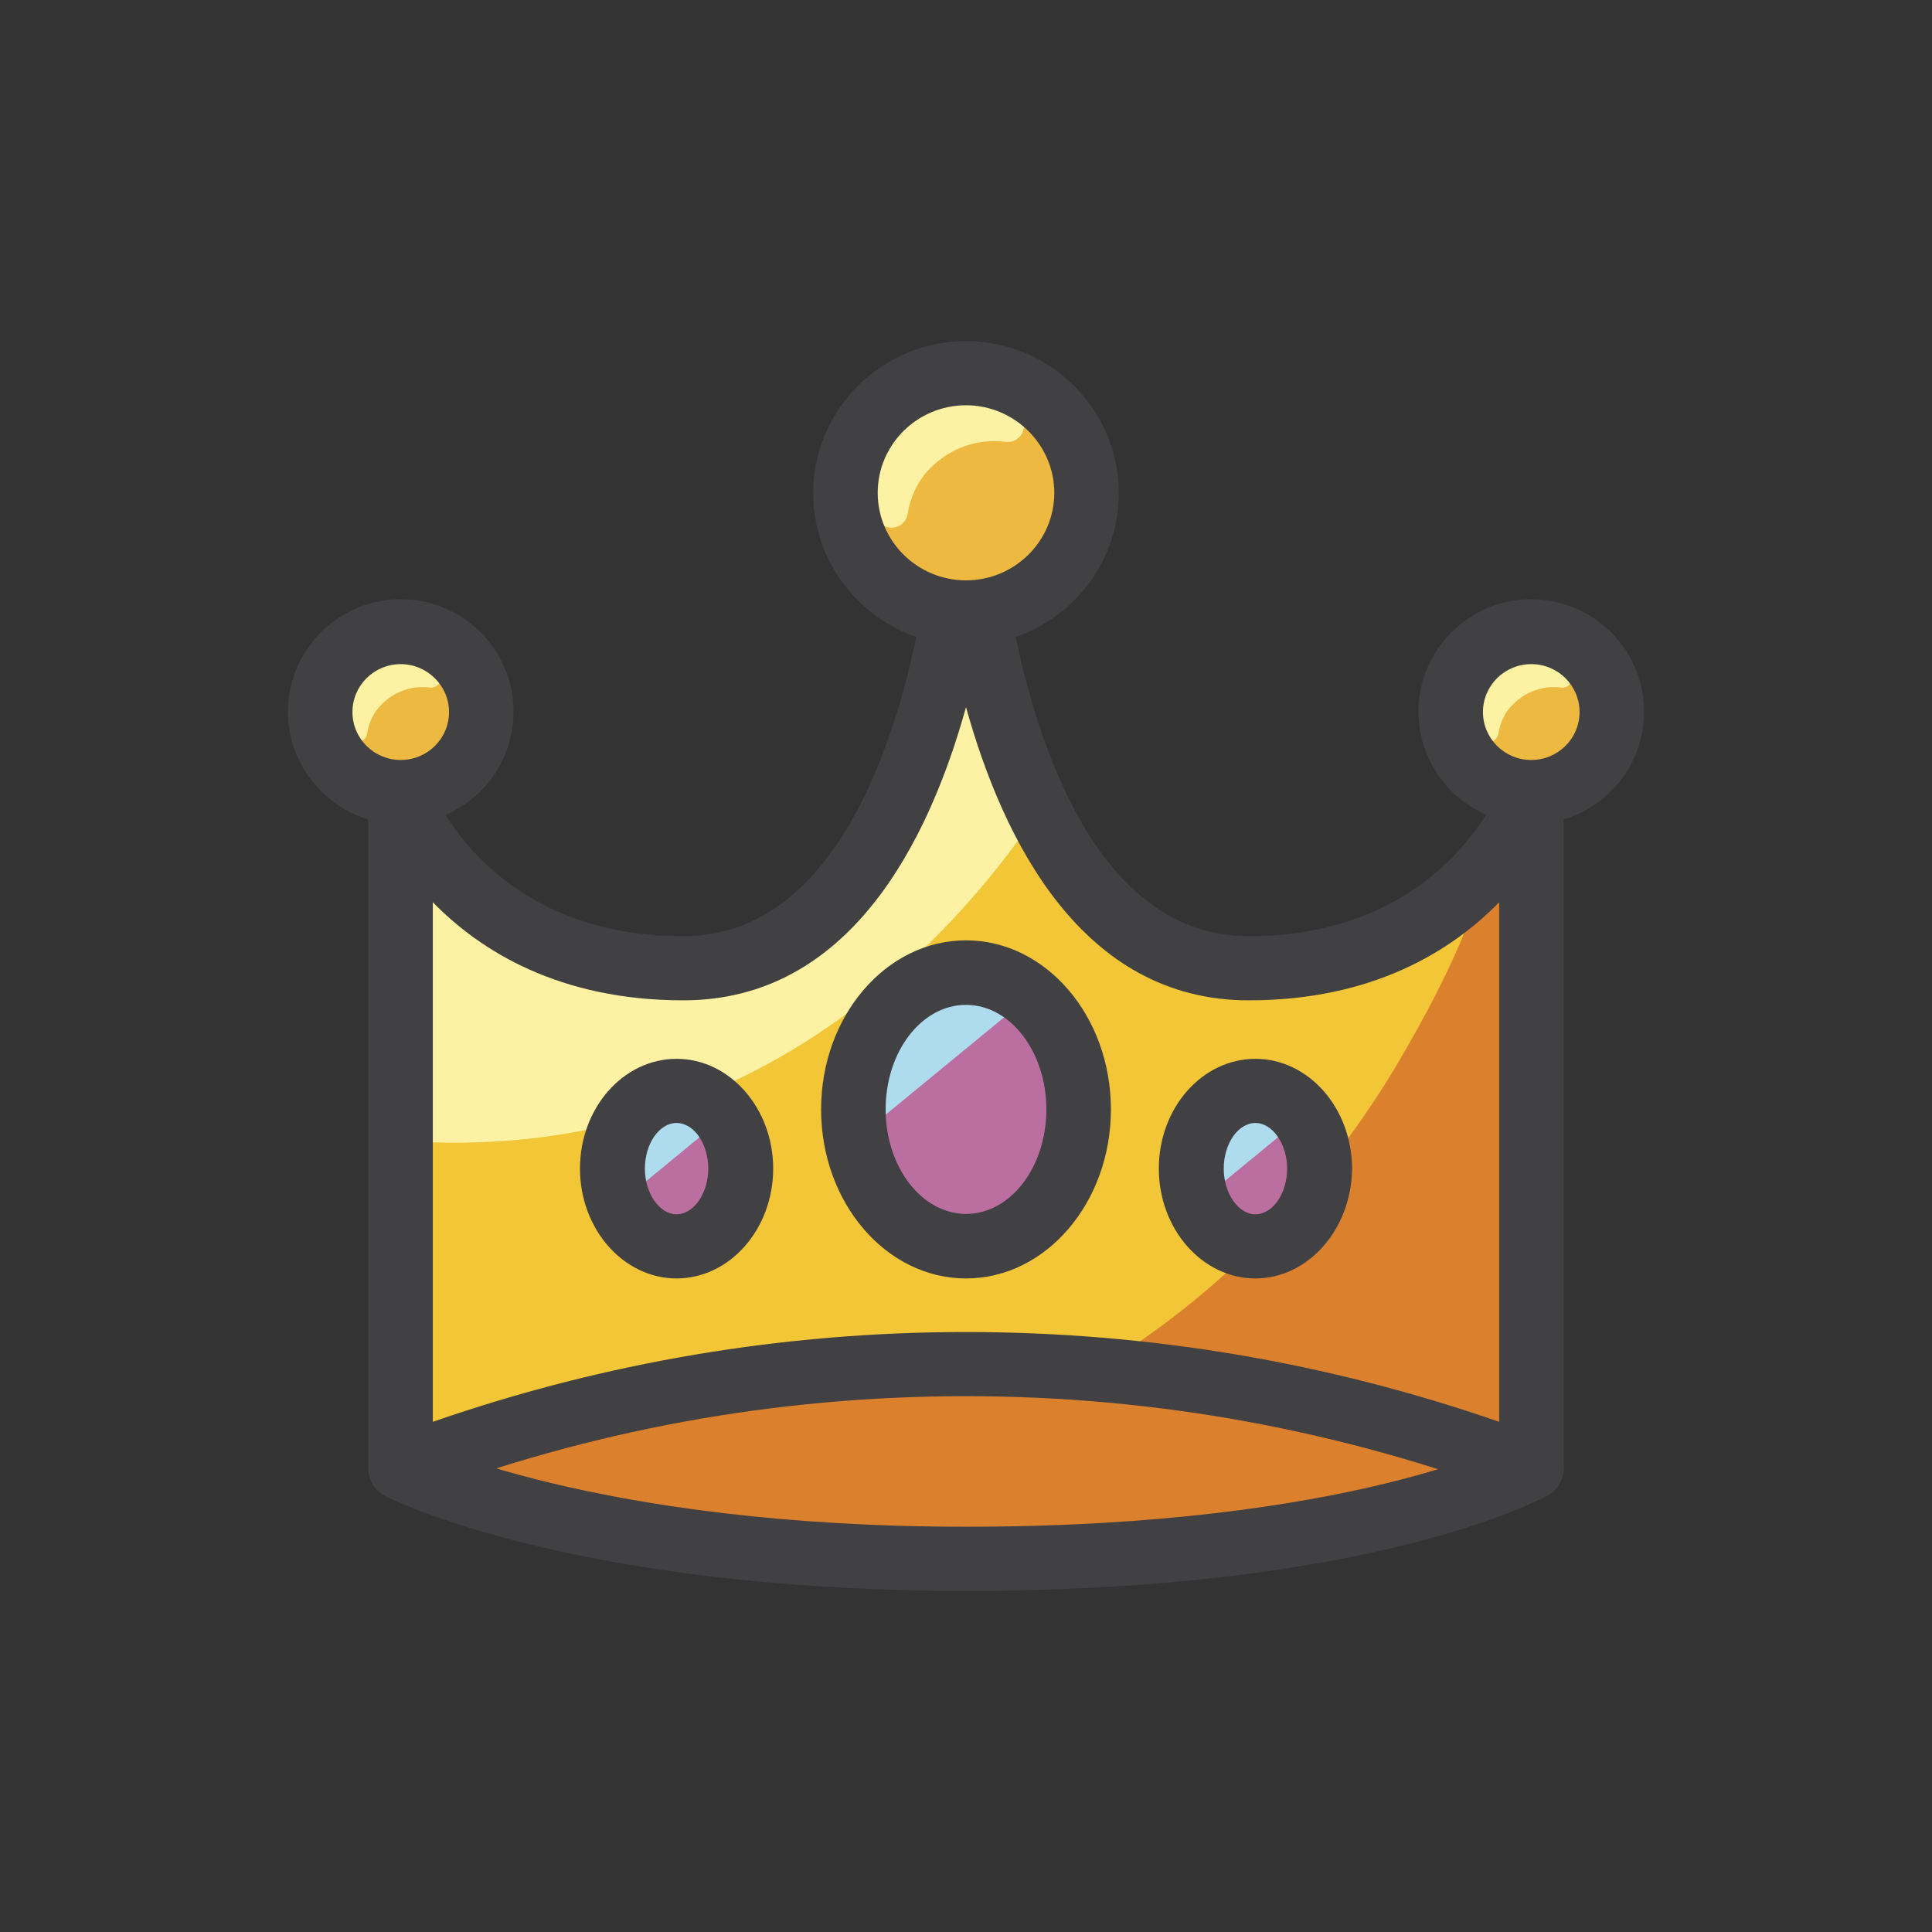 <?xml version="1.0" encoding="utf-8"?>
<!-- Generator: Adobe Illustrator 18.0.0, SVG Export Plug-In . SVG Version: 6.00 Build 0)  -->
<!DOCTYPE svg PUBLIC "-//W3C//DTD SVG 1.1//EN" "http://www.w3.org/Graphics/SVG/1.1/DTD/svg11.dtd">
<svg version="1.1" id="Layer_1" xmlns="http://www.w3.org/2000/svg" xmlns:xlink="http://www.w3.org/1999/xlink" x="0px" y="0px"
	 viewBox="0 0 512 512" enable-background="new 0 0 512 512" xml:space="preserve">
<rect x="0" y="0" width="512" height="512" fill="#333333" stroke="none"/>
<g>
	<g>
		<g>
			<path fill="#EDB940" d="M405.8,209.9L405.8,209.9c-11.8,0-21.3-9.5-21.3-21.2v0c0-11.7,9.6-21.2,21.3-21.2h0
				c11.8,0,21.3,9.5,21.3,21.2v0C427.2,200.4,417.6,209.9,405.8,209.9z"/>
		</g>
	</g>
	<g>
		<g>
			<path fill="#EDB940" d="M106.2,209.9L106.2,209.9c-11.8,0-21.3-9.5-21.3-21.2v0c0-11.7,9.6-21.2,21.3-21.2h0
				c11.8,0,21.3,9.5,21.3,21.2v0C127.5,200.4,118,209.9,106.2,209.9z"/>
		</g>
	</g>
	<g>
		<g>
			<path fill="#F2C637" d="M330.9,256.5C263.4,256.5,256,138,256,138s-7.4,118.6-74.9,118.6c-58.2,0-74.9-45.2-74.9-45.2V389l0,0
				c96.7,35.7,203,35.7,299.7,0l0,0V211.3C405.8,211.3,389.2,256.5,330.9,256.5z"/>
		</g>
	</g>
	<g>
		<g>
			<path fill="#DB802D" d="M405.8,215.7V389c-37.3-14.1-76.1-22.8-115.2-26c5.7-3.5,11.3-7.3,16.8-11.3
				c25.3-18.7,46.7-42.5,62.7-69.4c7.3-12.3,14.4-25.7,19.5-38.9c1.7-4.4,3.1-9.5,5.2-14.3v0c1.9-4.4,4.3-8.5,8-11.3h0
				C403.7,216.9,404.7,216.3,405.8,215.7z"/>
		</g>
	</g>
	<g>
		<g>
			<path fill="#DB802D" d="M405.8,389c-48.3,17.8-99.1,26.7-149.8,26.7c-50.7,0-101.5-8.9-149.8-26.7c48.2-18.3,99-27.4,149.8-27.4
				S357.6,370.7,405.8,389z"/>
		</g>
	</g>
	<g>
		<g>
			<path fill="#FDF1A3" d="M275,215.4c-22.8,33.8-76.7,93.7-168.8,86.9v-81.4c0-1.8,0.7-3.2,1.8-4.2c5.6,15.3,25.4,39.8,73.1,39.8
				c51.6,0,68.1-61.6,73-99.3c1.2-0.5,2.6-0.5,3.9,0L275,215.4z"/>
		</g>
	</g>
	<g>
		<g>
			<path fill="#414042" d="M405.8,397.5c-1,0-2.1-0.2-3-0.6c-47-17.8-96.4-26.9-146.8-26.9c-50.3,0-99.7,9-146.8,26.9
				c-2.6,1-5.6,0.6-7.9-0.9c-2.3-1.6-3.7-4.2-3.7-7V211.3c0-4.1,3-7.7,7.1-8.4c4.1-0.7,8.1,1.6,9.5,5.5c0.6,1.6,15.6,39.7,66.9,39.7
				c58.7,0,66.3-109.5,66.4-110.6c0.3-4.5,4-8,8.5-8c0,0,0,0,0,0c4.5,0,8.3,3.5,8.5,8c0.1,1.1,7.7,110.6,66.4,110.6
				c51.7,0,66.7-39.3,66.9-39.7c1.4-3.9,5.5-6.2,9.5-5.5c4.1,0.7,7.1,4.3,7.1,8.4V389c0,2.8-1.4,5.4-3.7,7
				C409.2,397,407.5,397.5,405.8,397.5z M256,353c48.3,0,95.8,8,141.3,23.8V239.1c-12.6,12.9-33.5,26-66.4,26
				c-44,0-65-42.1-74.9-77.7c-9.9,35.7-30.9,77.7-74.9,77.7c-32.9,0-53.8-13.1-66.4-26v137.7C160.2,361,207.7,353,256,353z"/>
		</g>
	</g>
	<g>
		<g>
			<path fill="#EDB940" d="M256,162.4L256,162.4c-17.6,0-31.9-14.2-31.9-31.8v0c0-17.5,14.3-31.8,31.9-31.8h0
				c17.6,0,31.9,14.2,31.9,31.8v0C287.9,148.2,273.6,162.4,256,162.4z"/>
		</g>
	</g>
	<g>
		<g>
			<path fill="#FDF1A3" d="M270.2,110c2.8,2.8,0.3,7.6-3.7,7.1c-1-0.1-2-0.2-3-0.2c-6.5,0-12.4,2.7-16.7,6.9
				c-3.9,3.8-5.6,8.4-6.3,12.5c-0.7,4-6,4.9-7.9,1.3c-1.8-3.3-2.8-7.1-2.8-11.1c0-6.5,2.7-12.4,6.9-16.7c4.3-4.3,10.2-6.9,16.7-6.9
				C259.9,103,265.8,105.6,270.2,110C270.1,109.9,270.2,109.9,270.2,110z"/>
		</g>
	</g>
	<g>
		<g>
			<path fill="#FDF1A3" d="M116.1,177.8c1.8,1.8,0.2,4.8-2.3,4.4c-0.6-0.1-1.3-0.1-1.9-0.1c-4.1,0-7.8,1.7-10.6,4.4
				c-2.5,2.4-3.6,5.3-4,7.9c-0.4,2.5-3.8,3.1-5,0.8c-1.1-2.1-1.8-4.5-1.8-7c0-4.1,1.7-7.8,4.4-10.5c2.7-2.7,6.4-4.3,10.6-4.3
				S113.3,175,116.1,177.8C116,177.7,116.1,177.8,116.1,177.8z"/>
		</g>
	</g>
	<g>
		<g>
			<path fill="#FDF1A3" d="M415.9,177.8c1.8,1.8,0.2,4.8-2.3,4.4c-0.6-0.1-1.3-0.1-1.9-0.1c-4.1,0-7.8,1.7-10.6,4.4
				c-2.5,2.4-3.6,5.3-4,7.9c-0.4,2.5-3.8,3.1-5,0.8c-1.1-2.1-1.8-4.5-1.8-7c0-4.1,1.7-7.8,4.4-10.5c2.7-2.7,6.4-4.3,10.6-4.3
				S413.2,175,415.9,177.8C415.9,177.7,415.9,177.8,415.9,177.8z"/>
		</g>
	</g>
	<g>
		<g>
			<path fill="#414042" d="M256,171c-22.3,0-40.5-18.1-40.5-40.3c0-22.2,18.2-40.3,40.5-40.3c22.3,0,40.5,18.1,40.5,40.3
				C296.5,152.9,278.3,171,256,171z M256,107.4c-12.9,0-23.4,10.4-23.4,23.2c0,12.8,10.5,23.2,23.4,23.2c12.9,0,23.4-10.4,23.4-23.2
				C279.4,117.9,268.9,107.4,256,107.4z"/>
		</g>
	</g>
	<g>
		<g>
			<path fill="#414042" d="M106.2,218.4c-16.5,0-29.9-13.4-29.9-29.8c0-16.4,13.4-29.8,29.9-29.8c16.5,0,29.9,13.4,29.9,29.8
				C136.1,205.1,122.7,218.4,106.2,218.4z M106.2,176c-7.1,0-12.8,5.7-12.8,12.7c0,7,5.7,12.7,12.8,12.7c7.1,0,12.8-5.7,12.8-12.7
				C119,181.7,113.2,176,106.2,176z"/>
		</g>
	</g>
	<g>
		<g>
			<path fill="#414042" d="M405.8,218.4c-16.5,0-29.9-13.4-29.9-29.8c0-16.4,13.4-29.8,29.9-29.8c16.5,0,29.9,13.4,29.9,29.8
				C435.7,205.1,422.3,218.4,405.8,218.4z M405.8,176c-7.1,0-12.8,5.7-12.8,12.7c0,7,5.7,12.7,12.8,12.7c7.1,0,12.8-5.7,12.8-12.7
				C418.6,181.7,412.9,176,405.8,176z"/>
		</g>
	</g>
	<g>
		<g>
			<path fill="#414042" d="M256,421.6c-103,0-151.7-24-153.7-25c-4.2-2.1-5.9-7.3-3.8-11.5c2.1-4.2,7.3-5.9,11.5-3.7l0,0
				c0.5,0.2,47.6,23.2,146,23.2c102.2,0,145.3-22.8,145.7-23c4.1-2.2,9.3-0.8,11.6,3.3c2.3,4.1,0.8,9.3-3.3,11.5
				C408.1,397.4,363.4,421.6,256,421.6z"/>
		</g>
	</g>
	<g>
		<g>
			<ellipse fill="#BB6FA0" cx="256" cy="294.1" rx="29.9" ry="36.2"/>
		</g>
	</g>
	<g>
		<g>
			<path fill="#BB6FA0" d="M285.9,294.1c0,20-13.4,36.2-29.9,36.2c-4.7,0-9.1-1.3-13-3.6c11.2-9.4,34.1-27.8,42.9-34.8
				C285.9,292.6,285.9,293.3,285.9,294.1z"/>
		</g>
	</g>
	<g>
		<g>
			<path fill="#AFDBEF" d="M272.8,264.1l-46,37.8c-0.5-2.5-0.7-5.1-0.7-7.8c0-20,13.4-36.2,29.9-36.2
				C262.2,257.8,268,260.1,272.8,264.1z"/>
		</g>
	</g>
	<g>
		<g>
			<g>
				<ellipse fill="#BB6FA0" cx="332.7" cy="309.7" rx="17" ry="20.6"/>
			</g>
		</g>
		<g>
			<g>
				<path fill="#AFDBEF" d="M345.3,295.9l-25.9,21.3c0,0-0.8,0.6-2,1.6c-1.1-2.8-1.8-5.8-1.8-9.1c0-11.4,7.6-20.6,17-20.6
					C337.7,289,342.2,291.7,345.3,295.9z"/>
			</g>
		</g>
		<g>
			<g>
				<path fill="#AFDBEF" d="M345.3,295.9l-25.9,21.3c0,0-0.8,0.6-2,1.6c-1.1-2.8-1.8-5.8-1.8-9.1c0-11.4,7.6-20.6,17-20.6
					C337.7,289,342.2,291.7,345.3,295.9z"/>
			</g>
		</g>
		<g>
			<g>
				<path fill="#414042" d="M332.7,338.8c-14.1,0-25.6-13.1-25.6-29.1c0-16.1,11.5-29.1,25.6-29.1c14.1,0,25.6,13.1,25.6,29.1
					C358.2,325.7,346.7,338.8,332.7,338.8z M332.7,297.6c-4.6,0-8.4,5.5-8.4,12.1s3.9,12.1,8.4,12.1c4.6,0,8.4-5.5,8.4-12.1
					S337.2,297.6,332.7,297.6z"/>
			</g>
		</g>
	</g>
	<g>
		<g>
			<g>
				<ellipse fill="#BB6FA0" cx="179.3" cy="309.7" rx="17" ry="20.6"/>
			</g>
		</g>
		<g>
			<g>
				<path fill="#AFDBEF" d="M192,295.9l-25.9,21.3c0,0-0.8,0.6-2,1.6c-1.1-2.8-1.8-5.8-1.8-9.1c0-11.4,7.6-20.6,17-20.6
					C184.4,289,188.9,291.7,192,295.9z"/>
			</g>
		</g>
		<g>
			<g>
				<path fill="#AFDBEF" d="M192,295.9l-25.9,21.3c0,0-0.8,0.6-2,1.6c-1.1-2.8-1.8-5.8-1.8-9.1c0-11.4,7.6-20.6,17-20.6
					C184.4,289,188.9,291.7,192,295.9z"/>
			</g>
		</g>
		<g>
			<g>
				<path fill="#414042" d="M179.3,338.8c-14.1,0-25.6-13.1-25.6-29.1c0-16.1,11.5-29.1,25.6-29.1c14.1,0,25.6,13.1,25.6,29.1
					C204.9,325.7,193.4,338.8,179.3,338.8z M179.3,297.6c-4.6,0-8.4,5.5-8.4,12.1s3.9,12.1,8.4,12.1s8.4-5.5,8.4-12.1
					S183.9,297.6,179.3,297.6z"/>
			</g>
		</g>
	</g>
	<g>
		<g>
			<path fill="#414042" d="M256,338.8c-21.2,0-38.4-20.1-38.4-44.8c0-24.7,17.2-44.8,38.4-44.8c21.2,0,38.4,20.1,38.4,44.8
				C294.4,318.7,277.2,338.8,256,338.8z M256,266.3c-11.8,0-21.3,12.4-21.3,27.7c0,15.3,9.6,27.7,21.3,27.7
				c11.8,0,21.3-12.4,21.3-27.7C277.3,278.8,267.8,266.3,256,266.3z"/>
		</g>
	</g>
</g>
</svg>
